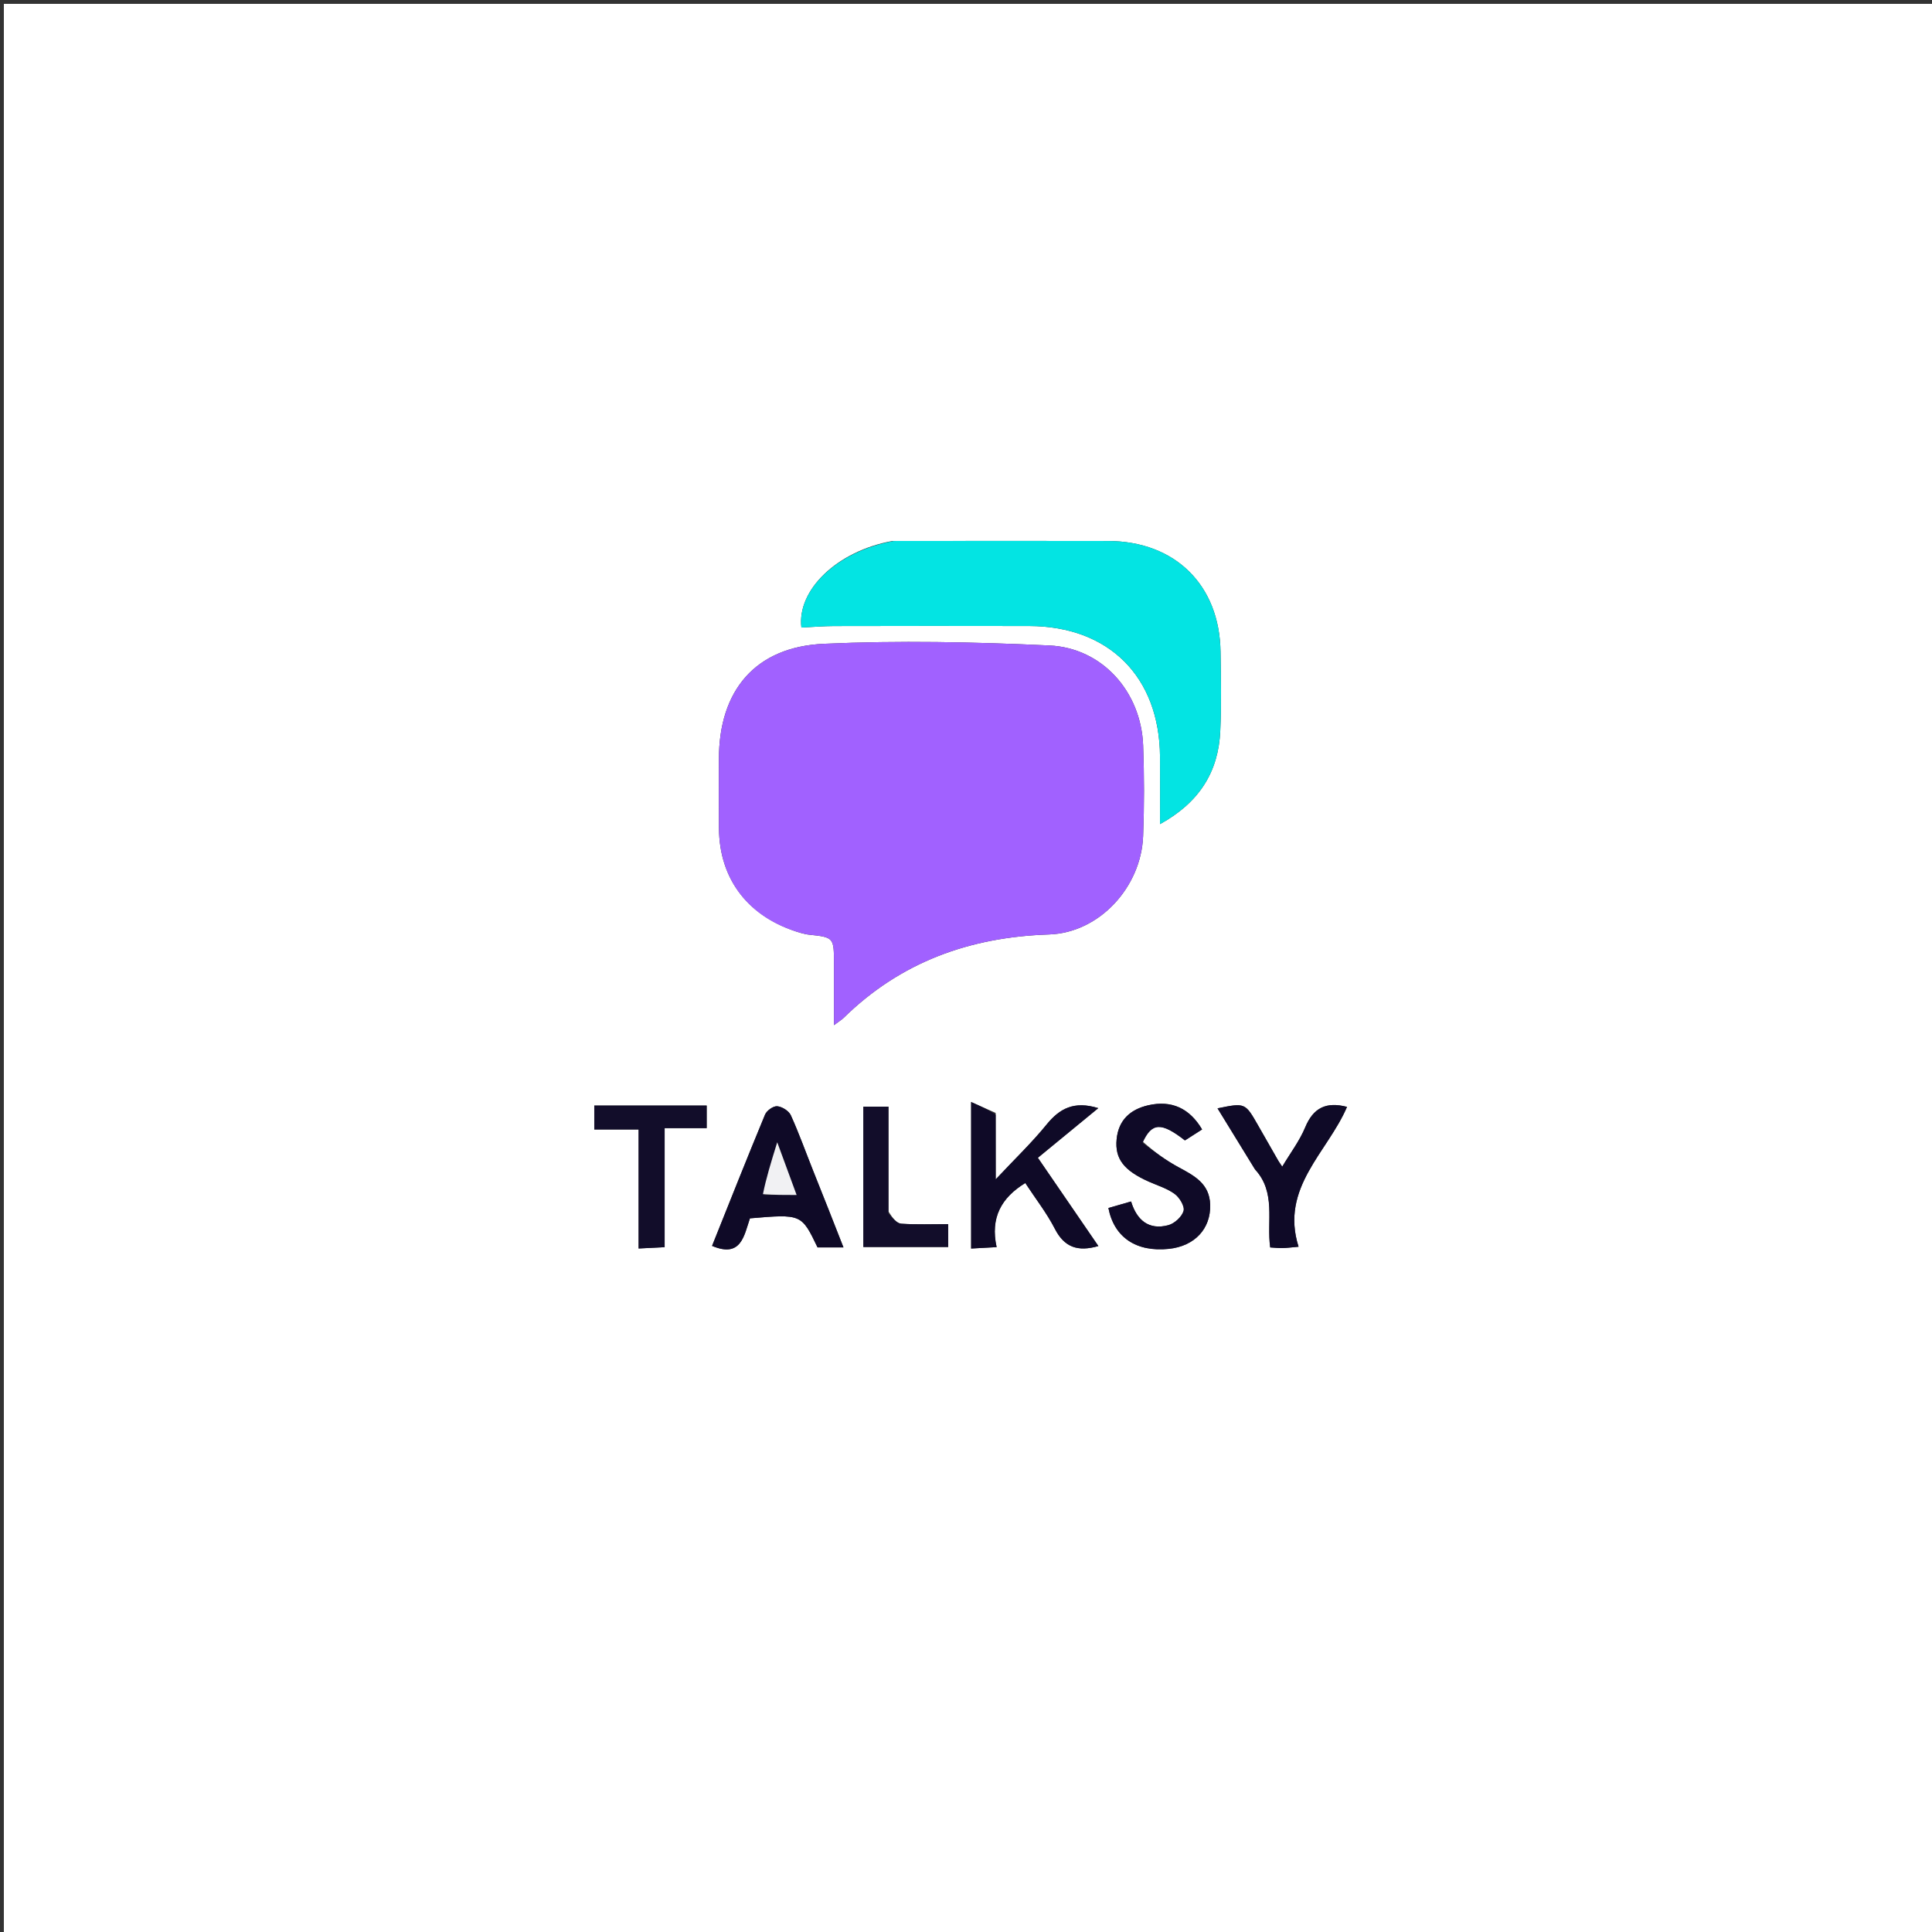 <svg version="1.1" id="Layer_1" xmlns="http://www.w3.org/2000/svg" xmlns:xlink="http://www.w3.org/1999/xlink" x="0px" y="0px"
	 width="100%" viewBox="0 0 500 500" enable-background="new 0 0 500 500" xml:space="preserve">
<rect x="0" y="0" width="500" height="500" fill="#333333" stroke="none"/>
<path fill="#FFFFFF" opacity="1" stroke="none" 
	d="
M238,501 
	C158.667,501 79.833,501 1,501 
	C1,334.333 1,167.667 1,1 
	C167.667,1 334.333,1 501,1 
	C501,167.667 501,334.333 501,501 
	C413.5,501 326,501 238,501 
M207.278,241.457 
	C207.927,241.599 208.569,241.804 209.226,241.873 
	C215.829,242.577 215.83,242.571 215.83,249.499 
	C215.831,254.512 215.83,259.526 215.83,265.309 
	C217.289,264.221 217.861,263.888 218.319,263.439 
	C233.088,248.947 250.951,242.512 271.496,241.837 
	C284.521,241.409 295.316,229.587 295.838,216.402 
	C296.147,208.588 296.137,200.743 295.845,192.928 
	C295.329,179.091 285.338,167.694 271.588,167.049 
	C252.158,166.139 232.629,165.738 213.21,166.613 
	C195.446,167.415 186.06,178.722 186.055,196.427 
	C186.053,202.421 186.014,208.416 186.067,214.411 
	C186.185,227.625 193.703,237.47 207.278,241.457 
M230.884,140.015 
	C216.683,142.603 206.228,152.644 207.399,162.41 
	C210.229,162.275 213.048,162.029 215.868,162.023 
	C232.697,161.986 249.527,161.974 266.356,162.013 
	C286.967,162.06 300.047,175.111 300.21,195.753 
	C300.254,201.333 300.216,206.913 300.216,213.278 
	C310.393,207.671 315.325,199.758 315.805,189.187 
	C316.115,182.369 315.969,175.525 315.875,168.695 
	C315.64,151.423 304.132,140.061 286.793,140.008 
	C268.464,139.952 250.135,139.997 230.884,140.015 
M257.676,288.022 
	C255.743,287.164 253.81,286.306 251.329,285.205 
	C251.329,298.603 251.329,310.776 251.329,323.118 
	C253.608,322.993 255.525,322.887 257.925,322.756 
	C256.249,315.152 259.126,309.975 265.342,306.166 
	C268.008,310.228 270.897,313.923 273.002,318.021 
	C275.463,322.813 278.947,324.013 284.258,322.475 
	C279.363,315.336 274.549,308.314 268.595,299.631 
	C273.771,295.379 278.856,291.201 284.233,286.785 
	C277.944,284.846 274.219,286.897 270.853,291.036 
	C267.065,295.696 262.692,299.88 257.689,305.215 
	C257.689,298.829 257.689,293.881 257.676,288.022 
M210.386,302.932 
	C208.513,298.15 206.784,293.303 204.665,288.632 
	C204.15,287.497 202.401,286.402 201.133,286.295 
	C200.126,286.209 198.424,287.422 197.994,288.458 
	C193.3,299.773 188.796,311.166 184.282,322.432 
	C191.795,325.623 192.555,319.821 194.079,315.307 
	C207.422,314.177 207.422,314.177 211.579,322.822 
	C213.687,322.822 215.799,322.822 218.286,322.822 
	C215.697,316.22 213.225,309.916 210.386,302.932 
M295.648,295.379 
	C298.085,290.458 300.559,290.381 306.66,295.14 
	C308.116,294.21 309.615,293.252 311.104,292.3 
	C307.851,286.804 303.185,284.673 297.176,286.043 
	C292.54,287.1 289.46,289.859 288.982,294.847 
	C288.498,299.904 290.863,302.941 297.323,305.813 
	C299.595,306.823 302.079,307.561 304.032,309.01 
	C305.279,309.936 306.646,312.197 306.307,313.389 
	C305.873,314.91 303.958,316.65 302.357,317.077 
	C297.318,318.421 294.188,315.775 292.723,310.94 
	C290.517,311.576 288.668,312.109 286.852,312.632 
	C288.344,320.28 294.104,324.07 302.475,323.205 
	C309.188,322.512 313.369,317.989 313.191,311.773 
	C313.035,306.33 309.096,304.288 305.045,302.099 
	C301.822,300.358 298.832,298.186 295.648,295.379 
M324.895,302.795 
	C330.326,308.608 327.762,316.041 328.73,322.833 
	C329.908,322.903 330.896,323.024 331.88,323.003 
	C332.973,322.98 334.064,322.829 336.064,322.654 
	C331.231,307.353 343.589,298.203 348.605,286.461 
	C343.166,285.038 339.861,286.754 337.787,291.757 
	C336.34,295.247 333.972,298.356 331.838,301.933 
	C331.173,300.93 330.973,300.662 330.808,300.374 
	C329.074,297.35 327.345,294.323 325.617,291.295 
	C322.243,285.38 322.244,285.38 315.096,286.841 
	C318.265,292.005 321.382,297.082 324.895,302.795 
M158.753,286.114 
	C157.145,286.114 155.538,286.114 153.798,286.114 
	C153.798,288.391 153.798,290.125 153.798,292.302 
	C157.68,292.302 161.26,292.302 165.27,292.302 
	C165.27,302.807 165.27,312.871 165.27,323.107 
	C167.652,322.987 169.573,322.89 172.009,322.768 
	C172.009,312.343 172.009,302.3 172.009,291.965 
	C175.981,291.965 179.411,291.965 182.886,291.965 
	C182.886,289.863 182.886,288.086 182.886,286.114 
	C174.99,286.114 167.341,286.114 158.753,286.114 
M229.933,313.549 
	C229.933,304.477 229.933,295.405 229.933,286.395 
	C227.372,286.395 225.457,286.395 223.437,286.395 
	C223.437,298.695 223.437,310.713 223.437,322.717 
	C230.955,322.717 238.172,322.717 245.396,322.717 
	C245.396,320.659 245.396,318.912 245.396,316.799 
	C241.181,316.799 237.208,316.963 233.264,316.696 
	C232.113,316.619 231.044,315.315 229.933,313.549 
z"/>
<path fill="#A161FF" opacity="1" stroke="none" 
	d="
M206.879,241.341 
	C193.703,237.47 186.185,227.625 186.067,214.411 
	C186.014,208.416 186.053,202.421 186.055,196.427 
	C186.06,178.722 195.446,167.415 213.21,166.613 
	C232.629,165.738 252.158,166.139 271.588,167.049 
	C285.338,167.694 295.329,179.091 295.845,192.928 
	C296.137,200.743 296.147,208.588 295.838,216.402 
	C295.316,229.587 284.521,241.409 271.496,241.837 
	C250.951,242.512 233.088,248.947 218.319,263.439 
	C217.861,263.888 217.289,264.221 215.83,265.309 
	C215.83,259.526 215.831,254.512 215.83,249.499 
	C215.83,242.571 215.829,242.577 209.226,241.873 
	C208.569,241.804 207.927,241.599 206.879,241.341 
z"/>
<path fill="#03E4E3" opacity="1" stroke="none" 
	d="
M231.345,140.007 
	C250.135,139.997 268.464,139.952 286.793,140.008 
	C304.132,140.061 315.64,151.423 315.875,168.695 
	C315.969,175.525 316.115,182.369 315.805,189.187 
	C315.325,199.758 310.393,207.671 300.216,213.278 
	C300.216,206.913 300.254,201.333 300.21,195.753 
	C300.047,175.111 286.967,162.06 266.356,162.013 
	C249.527,161.974 232.697,161.986 215.868,162.023 
	C213.048,162.029 210.229,162.275 207.399,162.41 
	C206.228,152.644 216.683,142.603 231.345,140.007 
z"/>
<path fill="#0F0A27" opacity="1" stroke="none" 
	d="
M257.682,288.478 
	C257.689,293.881 257.689,298.829 257.689,305.215 
	C262.692,299.88 267.065,295.696 270.853,291.036 
	C274.219,286.897 277.944,284.846 284.233,286.785 
	C278.856,291.201 273.771,295.379 268.595,299.631 
	C274.549,308.314 279.363,315.336 284.258,322.475 
	C278.947,324.013 275.463,322.813 273.002,318.021 
	C270.897,313.923 268.008,310.228 265.342,306.166 
	C259.126,309.975 256.249,315.152 257.925,322.756 
	C255.525,322.887 253.608,322.993 251.329,323.118 
	C251.329,310.776 251.329,298.603 251.329,285.205 
	C253.81,286.306 255.743,287.164 257.682,288.478 
z"/>
<path fill="#0F0A27" opacity="1" stroke="none" 
	d="
M210.57,303.272 
	C213.225,309.916 215.697,316.22 218.286,322.822 
	C215.799,322.822 213.687,322.822 211.579,322.822 
	C207.422,314.177 207.422,314.177 194.079,315.307 
	C192.555,319.821 191.795,325.623 184.282,322.432 
	C188.796,311.166 193.3,299.773 197.994,288.458 
	C198.424,287.422 200.126,286.209 201.133,286.295 
	C202.401,286.402 204.15,287.497 204.665,288.632 
	C206.784,293.303 208.513,298.15 210.57,303.272 
M197.835,309.256 
	C200.45,309.256 203.066,309.256 206.158,309.256 
	C204.53,304.827 203.107,300.959 201.148,295.63 
	C199.481,301.015 198.271,304.926 197.835,309.256 
z"/>
<path fill="#0F0A27" opacity="1" stroke="none" 
	d="
M295.693,295.792 
	C298.832,298.186 301.822,300.358 305.045,302.099 
	C309.096,304.288 313.035,306.33 313.191,311.773 
	C313.369,317.989 309.188,322.512 302.475,323.205 
	C294.104,324.07 288.344,320.28 286.852,312.632 
	C288.668,312.109 290.517,311.576 292.723,310.94 
	C294.188,315.775 297.318,318.421 302.357,317.077 
	C303.958,316.65 305.873,314.91 306.307,313.389 
	C306.646,312.197 305.279,309.936 304.032,309.01 
	C302.079,307.561 299.595,306.823 297.323,305.813 
	C290.863,302.941 288.498,299.904 288.982,294.847 
	C289.46,289.859 292.54,287.1 297.176,286.043 
	C303.185,284.673 307.851,286.804 311.104,292.3 
	C309.615,293.252 308.116,294.21 306.66,295.14 
	C300.559,290.381 298.085,290.458 295.693,295.792 
z"/>
<path fill="#0F0A27" opacity="1" stroke="none" 
	d="
M324.696,302.477 
	C321.382,297.082 318.265,292.005 315.096,286.841 
	C322.244,285.38 322.243,285.38 325.617,291.295 
	C327.345,294.323 329.074,297.35 330.808,300.374 
	C330.973,300.662 331.173,300.93 331.838,301.933 
	C333.972,298.356 336.34,295.247 337.787,291.757 
	C339.861,286.754 343.166,285.038 348.605,286.461 
	C343.589,298.203 331.231,307.353 336.064,322.654 
	C334.064,322.829 332.973,322.98 331.88,323.003 
	C330.896,323.024 329.908,322.903 328.73,322.833 
	C327.762,316.041 330.326,308.608 324.696,302.477 
z"/>
<path fill="#120D2A" opacity="1" stroke="none" 
	d="
M159.222,286.114 
	C167.341,286.114 174.99,286.114 182.886,286.114 
	C182.886,288.086 182.886,289.863 182.886,291.965 
	C179.411,291.965 175.981,291.965 172.009,291.965 
	C172.009,302.3 172.009,312.343 172.009,322.768 
	C169.573,322.89 167.652,322.987 165.27,323.107 
	C165.27,312.871 165.27,302.807 165.27,292.302 
	C161.26,292.302 157.68,292.302 153.798,292.302 
	C153.798,290.125 153.798,288.391 153.798,286.114 
	C155.538,286.114 157.145,286.114 159.222,286.114 
z"/>
<path fill="#120D2A" opacity="1" stroke="none" 
	d="
M229.935,314.061 
	C231.044,315.315 232.113,316.619 233.264,316.696 
	C237.208,316.963 241.181,316.799 245.396,316.799 
	C245.396,318.912 245.396,320.659 245.396,322.717 
	C238.172,322.717 230.955,322.717 223.437,322.717 
	C223.437,310.713 223.437,298.695 223.437,286.395 
	C225.457,286.395 227.372,286.395 229.933,286.395 
	C229.933,295.405 229.933,304.477 229.935,314.061 
z"/>
<path fill="#F1F1F3" opacity="1" stroke="none" 
	d="
M197.448,309.046 
	C198.271,304.926 199.481,301.015 201.148,295.63 
	C203.107,300.959 204.53,304.827 206.158,309.256 
	C203.066,309.256 200.45,309.256 197.448,309.046 
z"/>
</svg>
